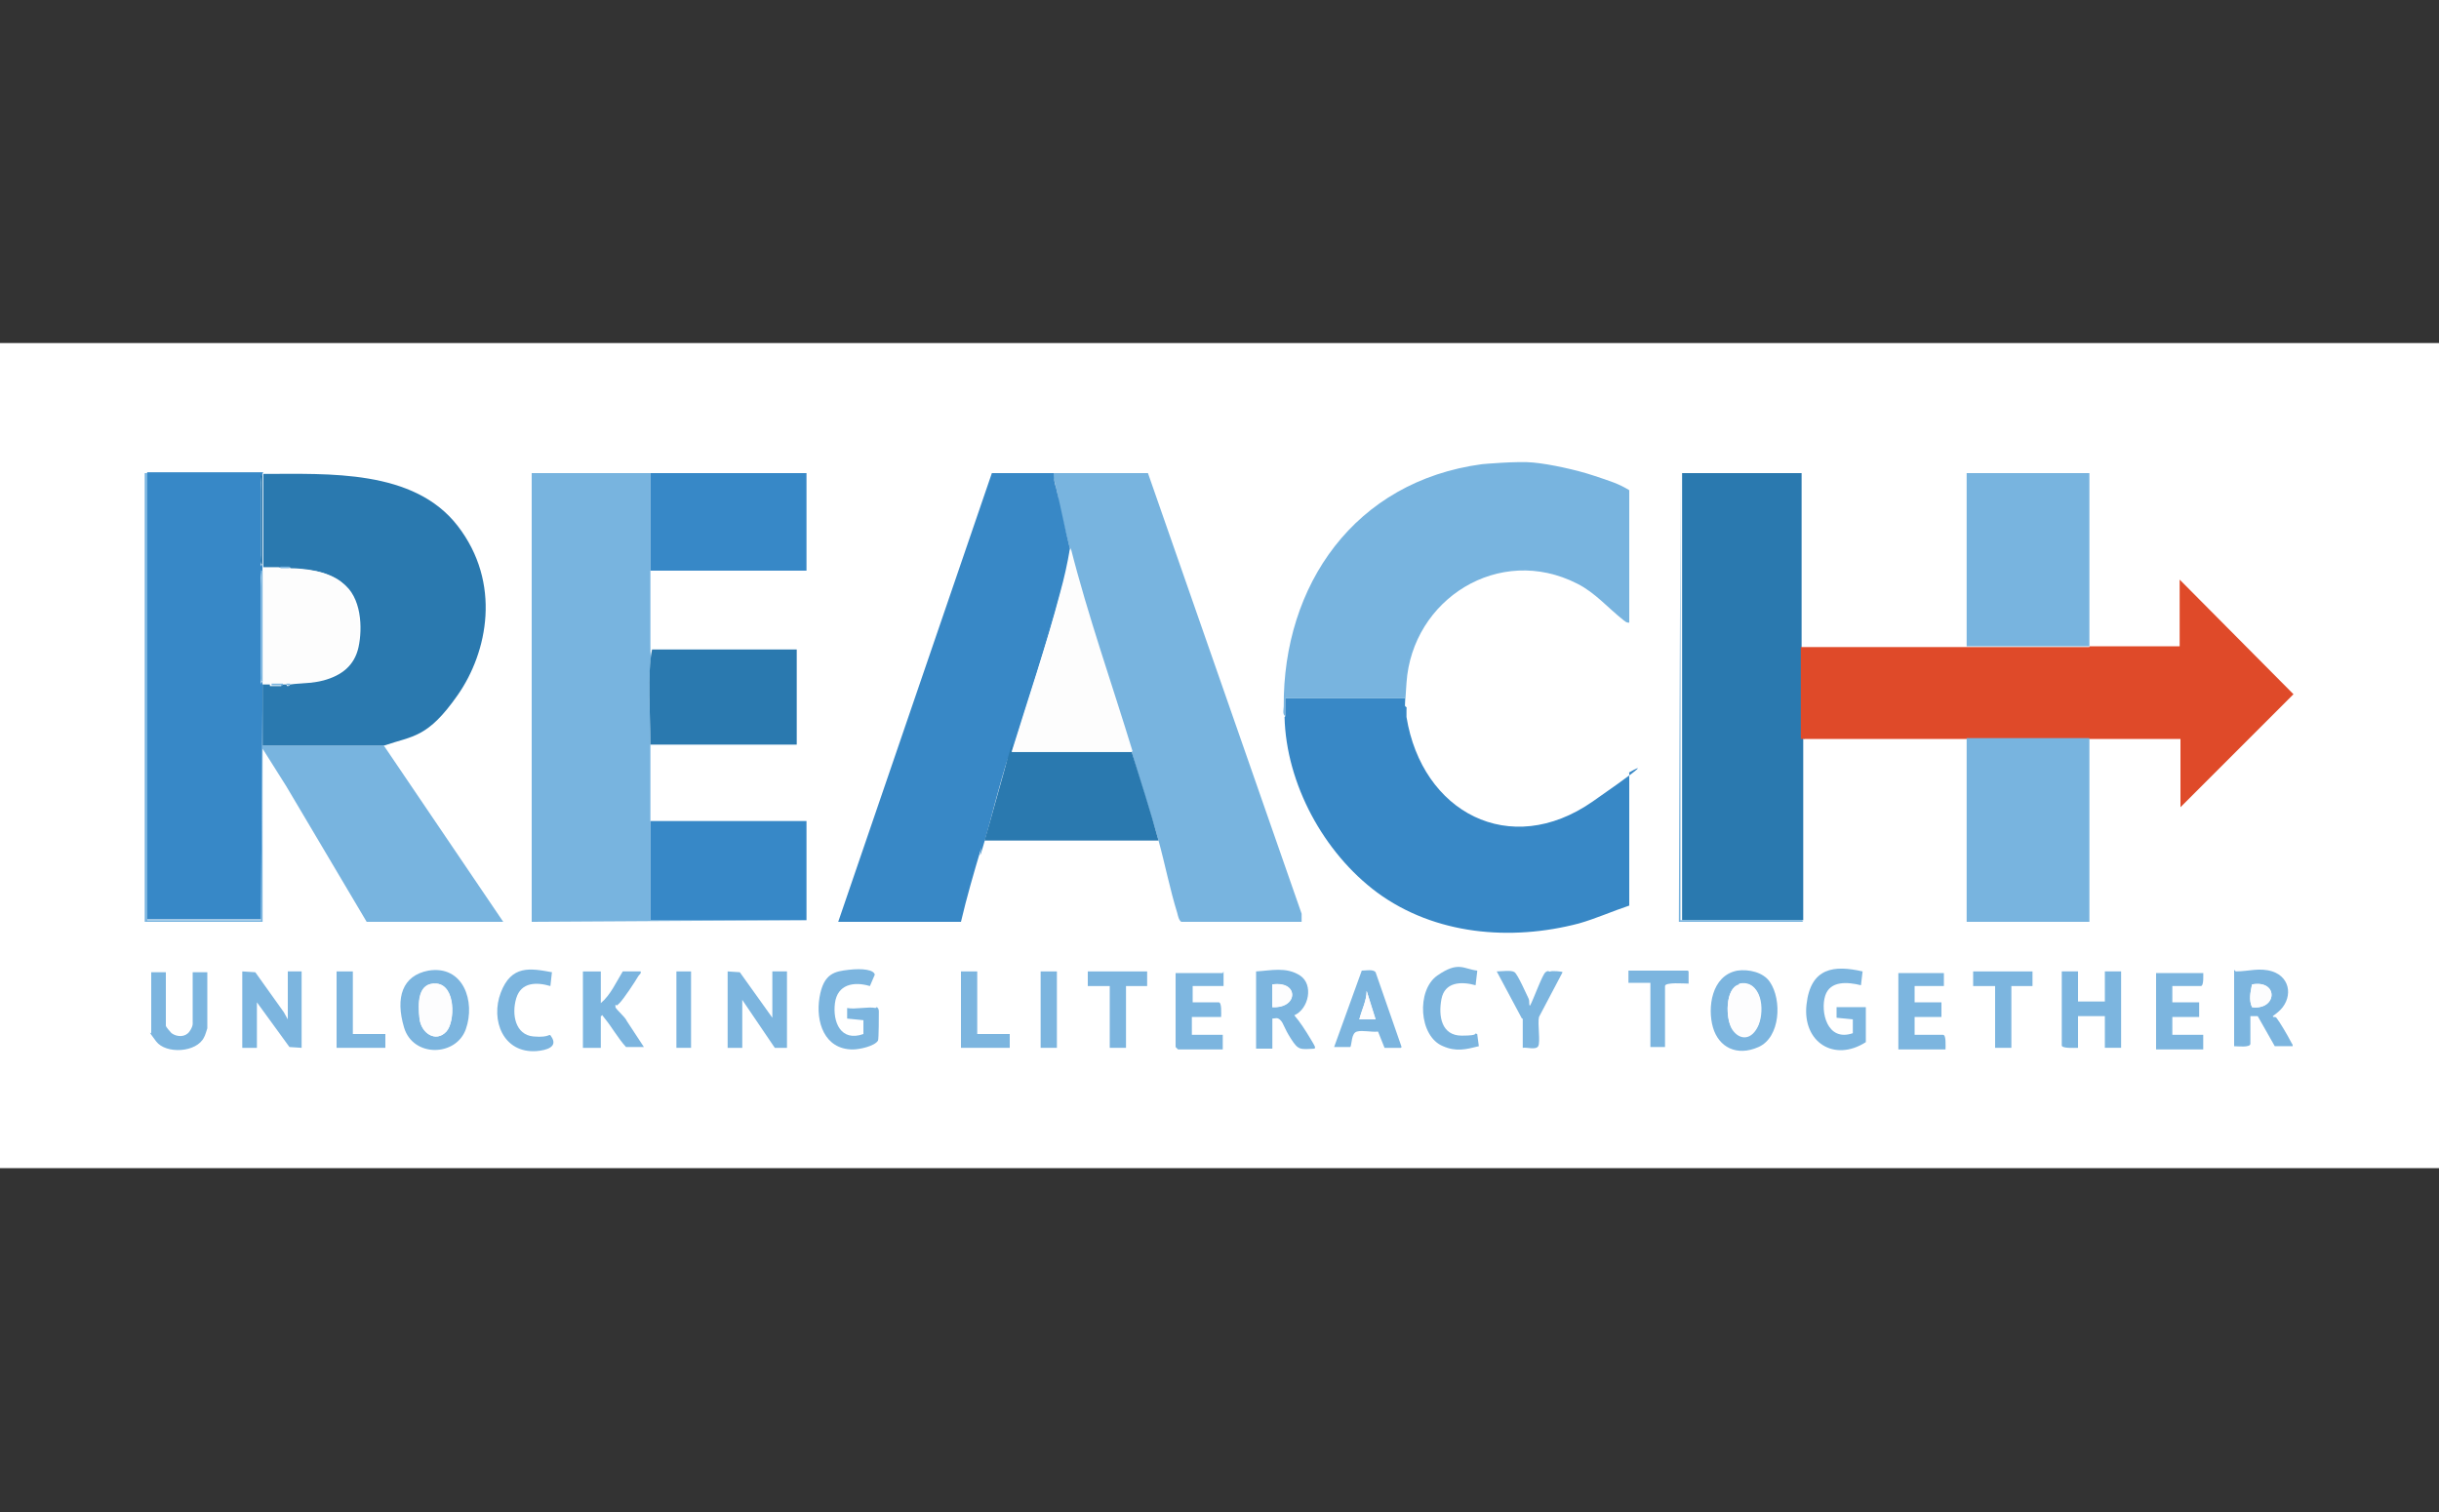 <?xml version="1.0" encoding="UTF-8"?>
<svg id="Layer_1" xmlns="http://www.w3.org/2000/svg" version="1.1" viewBox="0 0 300 186">
  <rect x="0" y="0" width="300" height="186" fill="#333333" stroke="none"/>
  <!-- Generator: Adobe Illustrator 29.6.1, SVG Export Plug-In . SVG Version: 2.1.1 Build 9)  -->
  <defs>
    <style>
      .st0 {
        fill: #7cb5df;
      }

      .st1 {
        fill: #fdfdfe;
      }

      .st2 {
        fill: #78b4df;
      }

      .st3 {
        fill: #3788c7;
      }

      .st4 {
        fill: #df4a29;
      }

      .st5 {
        fill: #3888c6;
      }

      .st6 {
        fill: #fff;
      }

      .st7 {
        fill: #2a79af;
      }

      .st8 {
        fill: #fdfdfd;
      }
    </style>
  </defs>
  <rect class="st6" y="42.2" width="300" height="101.5"/>
  <g>
    <g id="_x34_UYx4g.tif">
      <g>
        <polygon class="st0" points="29.8 119.5 31.4 119.6 34.9 124.5 35.4 125.4 35.4 119.5 37.1 119.5 37.1 128.9 35.6 128.8 31.6 123.3 31.6 128.9 29.8 128.9 29.8 119.5"/>
        <polygon class="st0" points="89.5 119.5 91 119.6 95 125.2 95 119.5 96.8 119.5 96.8 128.9 95.3 128.9 91.3 123 91.3 128.9 89.5 128.9 89.5 119.5"/>
        <path class="st0" d="M52.7,119.4c4.3-.7,5.8,3.8,4.6,7.2s-6.5,3.5-7.6-.2-.2-6.4,3-7ZM54.9,126.9c1.1-1.2,1.1-5.7-1.2-5.9s-2.3,2.5-2.1,4.3,2,3,3.3,1.6Z"/>
        <path class="st0" d="M213.7,119.4c1.4-.2,3.2.2,4,1.4,1.5,2.2,1.3,6.8-1.4,8s-4.9,0-5.6-2.4-.2-6.4,3-7ZM213.9,121.1c-1.7.4-1.7,4.3-.8,5.5s2.6,1,3.2-.6.4-5.6-2.4-5Z"/>
        <path class="st0" d="M154.5,119.5c1.8-.1,3.7-.6,5.4.5s1.1,4.1-.7,4.9c.7.8,1.4,1.9,2,2.9s.6,1,.5,1.2c-1.8.1-2,.2-2.9-1.2s-.9-1.9-1.3-2.3-.6-.2-1-.2v3.7h-2v-9.4ZM156.5,123.9c3.2.1,3.3-3.3,0-2.8v2.8Z"/>
        <path class="st0" d="M255.6,119.5v3.7h3.3v-3.7h2v9.4h-2v-3.9h-3.3v3.9c-.4,0-2,.1-2-.3v-9.1h2Z"/>
        <path class="st0" d="M275,119.5c1.6,0,2.9-.5,4.5,0,2.4.8,2.5,3.5.7,5s-.7,0-.6.6c.2,0,.3,0,.4.1.4.5,1.4,2.2,1.7,2.8s.3.4.3.7h-2.2s-2.1-3.7-2.1-3.7h-.9s0,3.4,0,3.4c0,.5-1.6.3-2,.3v-9.4ZM277,123.9c3.1.4,3.3-3.4,0-2.8-.2,1-.4,1.9,0,2.8Z"/>
        <path class="st0" d="M73.9,119.5v3.9c1.2-1,1.9-2.6,2.7-3.9h2.2c.1.3-.2.4-.3.6-.4.7-1.8,2.8-2.3,3.3s-.3.2-.5.2c0,.1,0,.2,0,.3.1.3,1.2,1.2,1.4,1.7l2.1,3.2h-2.2c-1-1.1-1.7-2.4-2.6-3.5s0-.4-.5-.3v3.9h-2.2v-9.4h2.2Z"/>
        <path class="st0" d="M107.8,123.9c.2,0,.3.3.3.5,0,.5,0,3.3-.1,3.6-.4.7-2.3,1.1-3.1,1.1-3.5,0-4.6-3.4-4.1-6.4s1.9-3.2,3.6-3.4,3.1,0,3.2.6l-.6,1.4c-2-.6-4-.2-4.3,2.1s.7,4.8,3.5,3.8v-1.7s-2-.2-2-.2v-1.3c1,.2,2.6-.2,3.5,0Z"/>
        <path class="st0" d="M229.5,128.2c-3.9,2.5-7.8,0-7.3-4.6s3.4-4.9,6.9-4.1l-.2,1.7c-1.6-.4-3.8-.6-4.4,1.3s.2,5.7,3.4,4.6v-1.7s-2-.2-2-.2v-1.3h3.6v4.3Z"/>
        <path class="st0" d="M150.5,119.5v1.8h-3.8v2h3.2c.4,0,.3,1.4.3,1.8h-3.6v2.2h3.8v1.8h-5.5s-.3-.3-.3-.3v-9.1h5.8Z"/>
        <path class="st0" d="M271,119.5c0,.4.1,1.8-.3,1.8h-3.5v2h3.3v1.8h-3.3v2.2h3.8v1.8h-5.8v-9.4h5.8Z"/>
        <path class="st0" d="M239.1,119.5v1.8h-3.6v2h3.3v1.8h-3.3v2.2h3.5c.4,0,.3,1.4.3,1.8h-5.8v-9.4h5.6Z"/>
        <path class="st0" d="M20.4,119.5v6.7c0,.1.5.7.7.9.7.5,1.7.5,2.2-.2s.4-1.1.4-1.1v-6.2h1.8v6.9c0,0-.3,1-.4,1.1-.9,1.9-4.7,2.1-5.9.5s-.6-.9-.6-1v-7.5h1.8Z"/>
        <path class="st0" d="M172.3,128.9h-2s-.8-2-.8-2c-.8.1-1.9-.2-2.6,0s-.6,1.5-.8,1.9h-2s3.4-9.4,3.4-9.4c.5,0,1.4-.2,1.7.2l3.2,9.2ZM169.2,125.4l-1.1-3.5c0,1.2-.6,2.3-.9,3.5h2Z"/>
        <path class="st0" d="M181.7,119.5l-.2,1.7c-1.8-.5-3.8-.4-4.2,1.7s0,4.5,2.5,4.5,1.2-.4,1.9-.2l.2,1.5c-1.6.4-2.8.7-4.4,0-3-1.2-3.3-6.9-.7-8.7s3.2-.8,4.9-.6Z"/>
        <path class="st0" d="M67.9,119.5l-.2,1.8c-1.7-.5-3.6-.5-4.2,1.5s-.1,4.5,2.1,4.7,1.9-.5,2.2,0c.9,1.3-.6,1.7-1.8,1.8-4.1.3-5.7-3.8-4.4-7.2s3.6-3,6.3-2.5Z"/>
        <path class="st0" d="M187.2,125.3l-3.1-5.8c.6,0,1.8-.2,2.2.1s1.5,2.8,1.7,3.2,0,.9.2.9c.4-.7,1.5-3.8,1.9-4.1s.4,0,.6-.1,1.5,0,1.5.1l-2.9,5.5c-.2.8.2,3.1-.1,3.6s-1.4.1-1.9.2v-3.6Z"/>
        <polygon class="st0" points="250 119.5 250 121.3 247.4 121.3 247.4 128.9 245.4 128.9 245.4 121.3 242.7 121.3 242.7 119.5 250 119.5"/>
        <polygon class="st0" points="141.1 119.5 141.1 121.3 138.5 121.3 138.5 128.9 136.5 128.9 136.5 121.3 133.8 121.3 133.8 119.5 141.1 119.5"/>
        <polygon class="st0" points="120.2 119.5 120.2 127.2 124.2 127.2 124.2 128.9 118.2 128.9 118.2 119.5 120.2 119.5"/>
        <polygon class="st0" points="43.4 119.5 43.4 127.2 47.4 127.2 47.4 128.9 41.4 128.9 41.4 119.5 43.4 119.5"/>
        <path class="st0" d="M207.7,119.5v1.5c-.5,0-2.9-.2-2.9.3v7.5h-1.8v-7.9h-2.7s0-1.5,0-1.5h7.3Z"/>
        <rect class="st0" x="128" y="119.5" width="2" height="9.4"/>
        <rect class="st0" x="83.2" y="119.5" width="1.8" height="9.4"/>
        <path class="st1" d="M54.9,126.9c-1.3,1.4-3.1.2-3.3-1.6s-.3-4.5,2.1-4.3,2.3,4.7,1.2,5.9Z"/>
        <path class="st1" d="M213.9,121.1c2.8-.6,3.2,3.1,2.4,5s-2.3,1.9-3.2.6-.9-5.2.8-5.5Z"/>
        <path class="st1" d="M156.5,123.9v-2.8c3.3-.4,3.2,3,0,2.8Z"/>
        <path class="st1" d="M277,123.9c-.4-.9-.2-1.8,0-2.8,3.3-.6,3.1,3.2,0,2.8Z"/>
        <path class="st1" d="M169.2,125.4h-2c.3-1.2.9-2.3.9-3.5l1.1,3.5Z"/>
      </g>
    </g>
    <g id="_x34_UYx4g.tif1" data-name="_x34_UYx4g.tif">
      <g>
        <path class="st7" d="M221.8,90.5c-.4-.2-.2-.9-.2-1.2,0-2.5,0-5,0-7.5s-.2-1.5.2-1.9c0,3.5,0,7.1,0,10.6Z"/>
        <path class="st2" d="M188.6,56.9c2.1.2,5.3.9,7.4,1.6s3.1,1,4.4,1.8v16.3c-.4,0-.4-.1-.7-.3-1.9-1.5-3.5-3.4-5.7-4.5-9.6-4.9-20.3,1.9-21,12.2s0,2,0,3c0,0-.2,0-.2-.3s0-.5,0-.8h-14.7c0,.7,0,1.5,0,2.2-.4-.2-.2-.9-.2-1.2-.1-14.9,8.7-27.7,24.4-29.8,0,0,4.4-.4,6.3-.2Z"/>
        <path class="st2" d="M18.1,58.2v55h14l.2-28.6c0,2.4,0,4.7,0,7.1h14.9s14.7,21.7,14.7,21.7h-16.8l-9.9-16.7-2.9-4.6v21.3h-14.5v-55.2h.2Z"/>
        <path class="st7" d="M206.7,58.2h14.9c0,6.4,0,12.8,0,19.2s0,1.3,0,2.1,0,.3,0,.4c-.2.5.5,1.7.4,2.3-.6,2.4-.3,4.6-.2,7.2s-.2,1,.2,1.2c0,0,0,.1,0,.2s0-.2,0,0-.2,0-.2,0v.7s0,21.7,0,21.7h-14.9s0-55,0-55Z"/>
        <path class="st2" d="M80,58.2c0,4,0,8,0,12s0,6,0,9,.2.7.2.8c-.6,3.1-.2,8.3-.2,11.7s0,6.2,0,9.3,0,8.1,0,12.2h19.2s-33.8.2-33.8.2v-55.2c4.9,0,9.8,0,14.7,0Z"/>
        <path class="st3" d="M32.3,58.2v.2c-.4.4-.2,1.3-.2,1.9,0,2.7,0,5.3,0,8s-.2,1,.2,1.2v.7c-.4.4-.2,1.3-.2,1.9,0,3.5,0,7.1,0,10.6s-.2,1,.2,1.2c0,0,0,.1,0,.2,0,.1,0,.3,0,.4l-.2,28.6h-14v-55c4.7,0,9.5,0,14.3,0Z"/>
        <path class="st2" d="M129.6,58.2c3.9,0,7.7,0,11.6,0l18.9,54.2v1s-14.8,0-14.8,0c-.3-.2-.4-.7-.5-1.1-.9-2.9-1.5-6-2.3-8.9s-2.3-7.3-3.3-10.9c-2.5-8.2-5.5-16.8-7.6-25s-1.1-5-1.7-7.5-.4-1.2-.3-1.8Z"/>
        <path class="st5" d="M129.6,58.2c0,.6.1,1.2.3,1.8.6,2.5,1.1,5.1,1.7,7.5-.3,1.8-.7,3.6-1.2,5.4-1.7,6.5-4,13.2-6,19.7s-.3.4-.4.6c-1.1,3.4-1.9,6.8-2.9,10.3s-.3.5-.4.8c-.9,3-1.8,6.1-2.5,9.1h-15.1l18.9-55.2c2.5,0,5,0,7.6,0Z"/>
        <path class="st4" d="M257,79.5c3.6,0,11.1,0,11.1,0v-8.2l14,14.1-13.9,13.9v-8.4c-.3,0-7.7,0-10.8,0s-.3,0-.4,0c-5,0-10.1,0-15.1,0h-20.4c0,0,0-11.2,0-11.3h20.4c5,0,10.1,0,15.1,0Z"/>
        <path class="st5" d="M158.1,88.1c0-.7,0-1.5,0-2.2h14.7c0,.3,0,.5,0,.8s.2.3.2.3c0,.4,0,.8,0,1.2,1.9,11.7,12.7,17.5,22.9,10.4s2.9-2.6,4.5-3.6v16.4c-2.1.7-4.1,1.6-6.2,2.2-8.4,2.2-17.7,1.4-24.8-3.8-6.6-4.9-11.2-13.4-11.4-21.6Z"/>
        <path class="st7" d="M47.2,91.7h-14.9c0-2.4,0-4.7,0-7.1s0-.3,0-.4h.9v.2c.6,0,1,0,1.4,0v-.2c.3,0,.5,0,.6,0s0,.2.2.2c.2,0,.3-.2.3-.2,1.4-.2,2.6-.1,4.1-.5,2.2-.6,3.8-1.8,4.3-4.1s.4-6.2-2-7.9-4.4-1.6-6.4-1.7v-.2c-.5,0-.9,0-1.3,0-.7,0-1.3,0-2,0v-11.5c8,0,18.5-.6,23.9,6.4s3.7,15.5,0,20.8-5.5,5-9,6.2Z"/>
        <path class="st2" d="M257,90.8v22.6h-15.1v-22.6c5,0,10.1,0,15.1,0Z"/>
        <path class="st2" d="M241.9,79.5v-21.3h15.1v21.3c-5,0-10.1,0-15.1,0Z"/>
        <path class="st3" d="M80,101h19.2s0,12.2,0,12.2h-19.2c0-4.1,0-8.1,0-12.2Z"/>
        <path class="st3" d="M80,58.2c6.4,0,12.8,0,19.2,0v12h-19.2c0-4,0-8,0-12Z"/>
        <path class="st7" d="M80.2,79.9h17.8v11.7h-18c0-3.4-.4-8.7.2-11.7Z"/>
        <path class="st7" d="M139.2,92.5c1.1,3.6,2.3,7.2,3.3,10.9h-21.4c1-3.4,1.9-6.8,2.9-10.3s.3-.4.4-.6h14.7Z"/>
        <polygon class="st2" points="206.7 58.2 206.7 113.2 221.6 113.2 221.8 113.4 206.5 113.4 206.7 58.2"/>
        <path class="st8" d="M34.3,69.7v.2c.5,0,.9,0,1.3,0,2,0,4.8.4,6.4,1.7s2.7,5.3,2,7.9-2.1,3.5-4.3,4.1-2.7.3-4.1.5h-.4c-.1,0-.3,0-.4,0-.5,0-1,0-1.6,0h-.9c0,0,0-.1,0-.2,0-4.6,0-9.2,0-13.7v-.4c.7,0,1.3,0,2,0Z"/>
        <path class="st2" d="M32.3,83.9c-.4-.2-.2-.9-.2-1.2,0-3.5,0-7.1,0-10.6s-.2-1.5.2-1.9c0,4.6,0,9.2,0,13.7Z"/>
        <path class="st7" d="M32.3,69.5c-.4-.2-.2-.9-.2-1.2,0-2.7,0-5.3,0-8s-.2-1.5.2-1.9v11.1Z"/>
        <path class="st8" d="M139.2,92.5h-14.7c2-6.4,4.2-13.2,6-19.7s.8-3.6,1.2-5.4c2.1,8.3,5.1,16.8,7.6,25Z"/>
        <path class="st2" d="M34.8,84.1v.2c-.6,0-1,0-1.4,0v-.2c.4,0,.9,0,1.4,0Z"/>
        <path class="st2" d="M35.7,69.9c-.4,0-.8,0-1.2,0v-.2c.3,0,.7,0,1.1,0v.2Z"/>
        <path class="st2" d="M35.7,84.1s0,.3-.3.2-.1-.2-.2-.2h.4Z"/>
      </g>
    </g>
  </g>
</svg>
